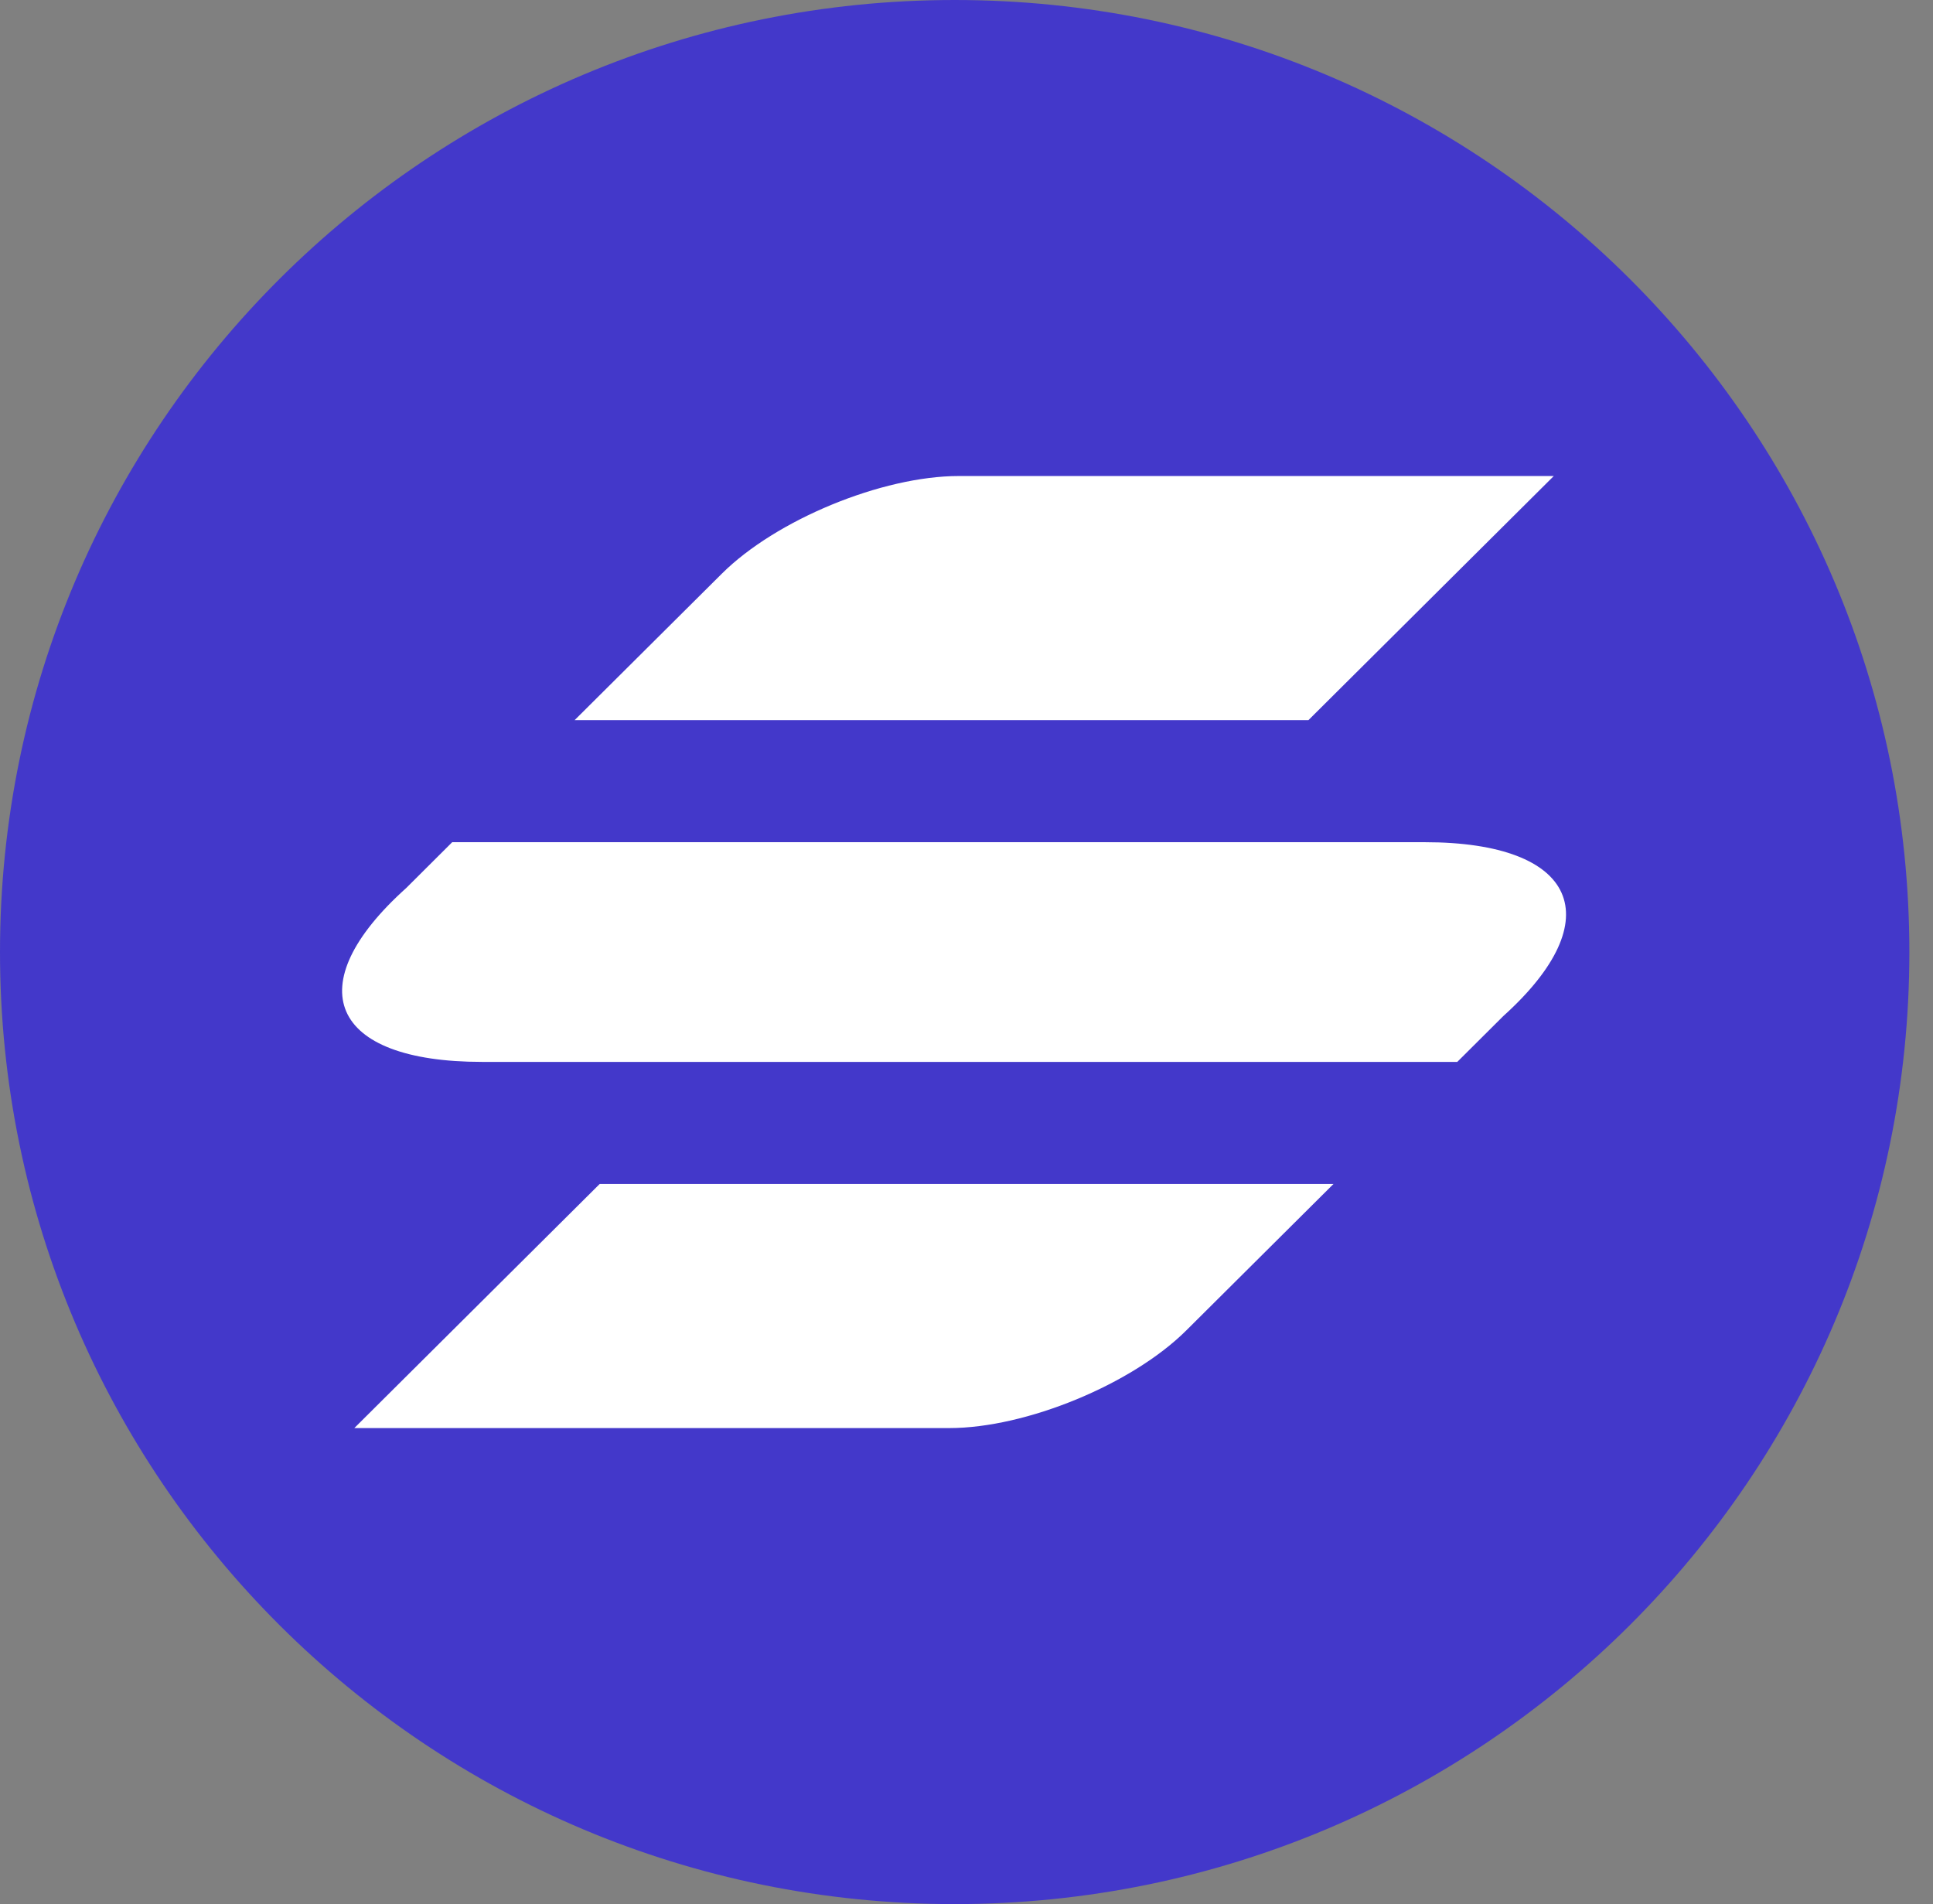 <svg width="66" height="65" viewBox="0 0 66 65" fill="none" xmlns="http://www.w3.org/2000/svg">
<rect x="0" y="0" width="66" height="65" fill="#808080" stroke="none"/>
<rect x="10" y="10" width="45" height="44" fill="white"/>
<path fill-rule="evenodd" clip-rule="evenodd" d="M32.596 65C50.599 65 65.193 50.449 65.193 32.5C65.193 14.551 50.599 0 32.596 0C14.594 0 0 14.551 0 32.5C0 50.449 14.594 65 32.596 65ZM32.737 16.25C30.119 16.25 26.497 17.742 24.647 19.583L19.62 24.583H44.675L53.052 16.25H32.737ZM40.504 45.417C38.653 47.258 35.031 48.75 32.414 48.75H12.098L20.476 40.417H45.531L40.504 45.417ZM48.647 28.75H15.44L13.872 30.312C10.158 33.646 11.259 36.25 16.461 36.25H49.757L51.326 34.688C55.004 31.374 53.848 28.75 48.647 28.75Z" fill="#4338CA"/>
</svg>
